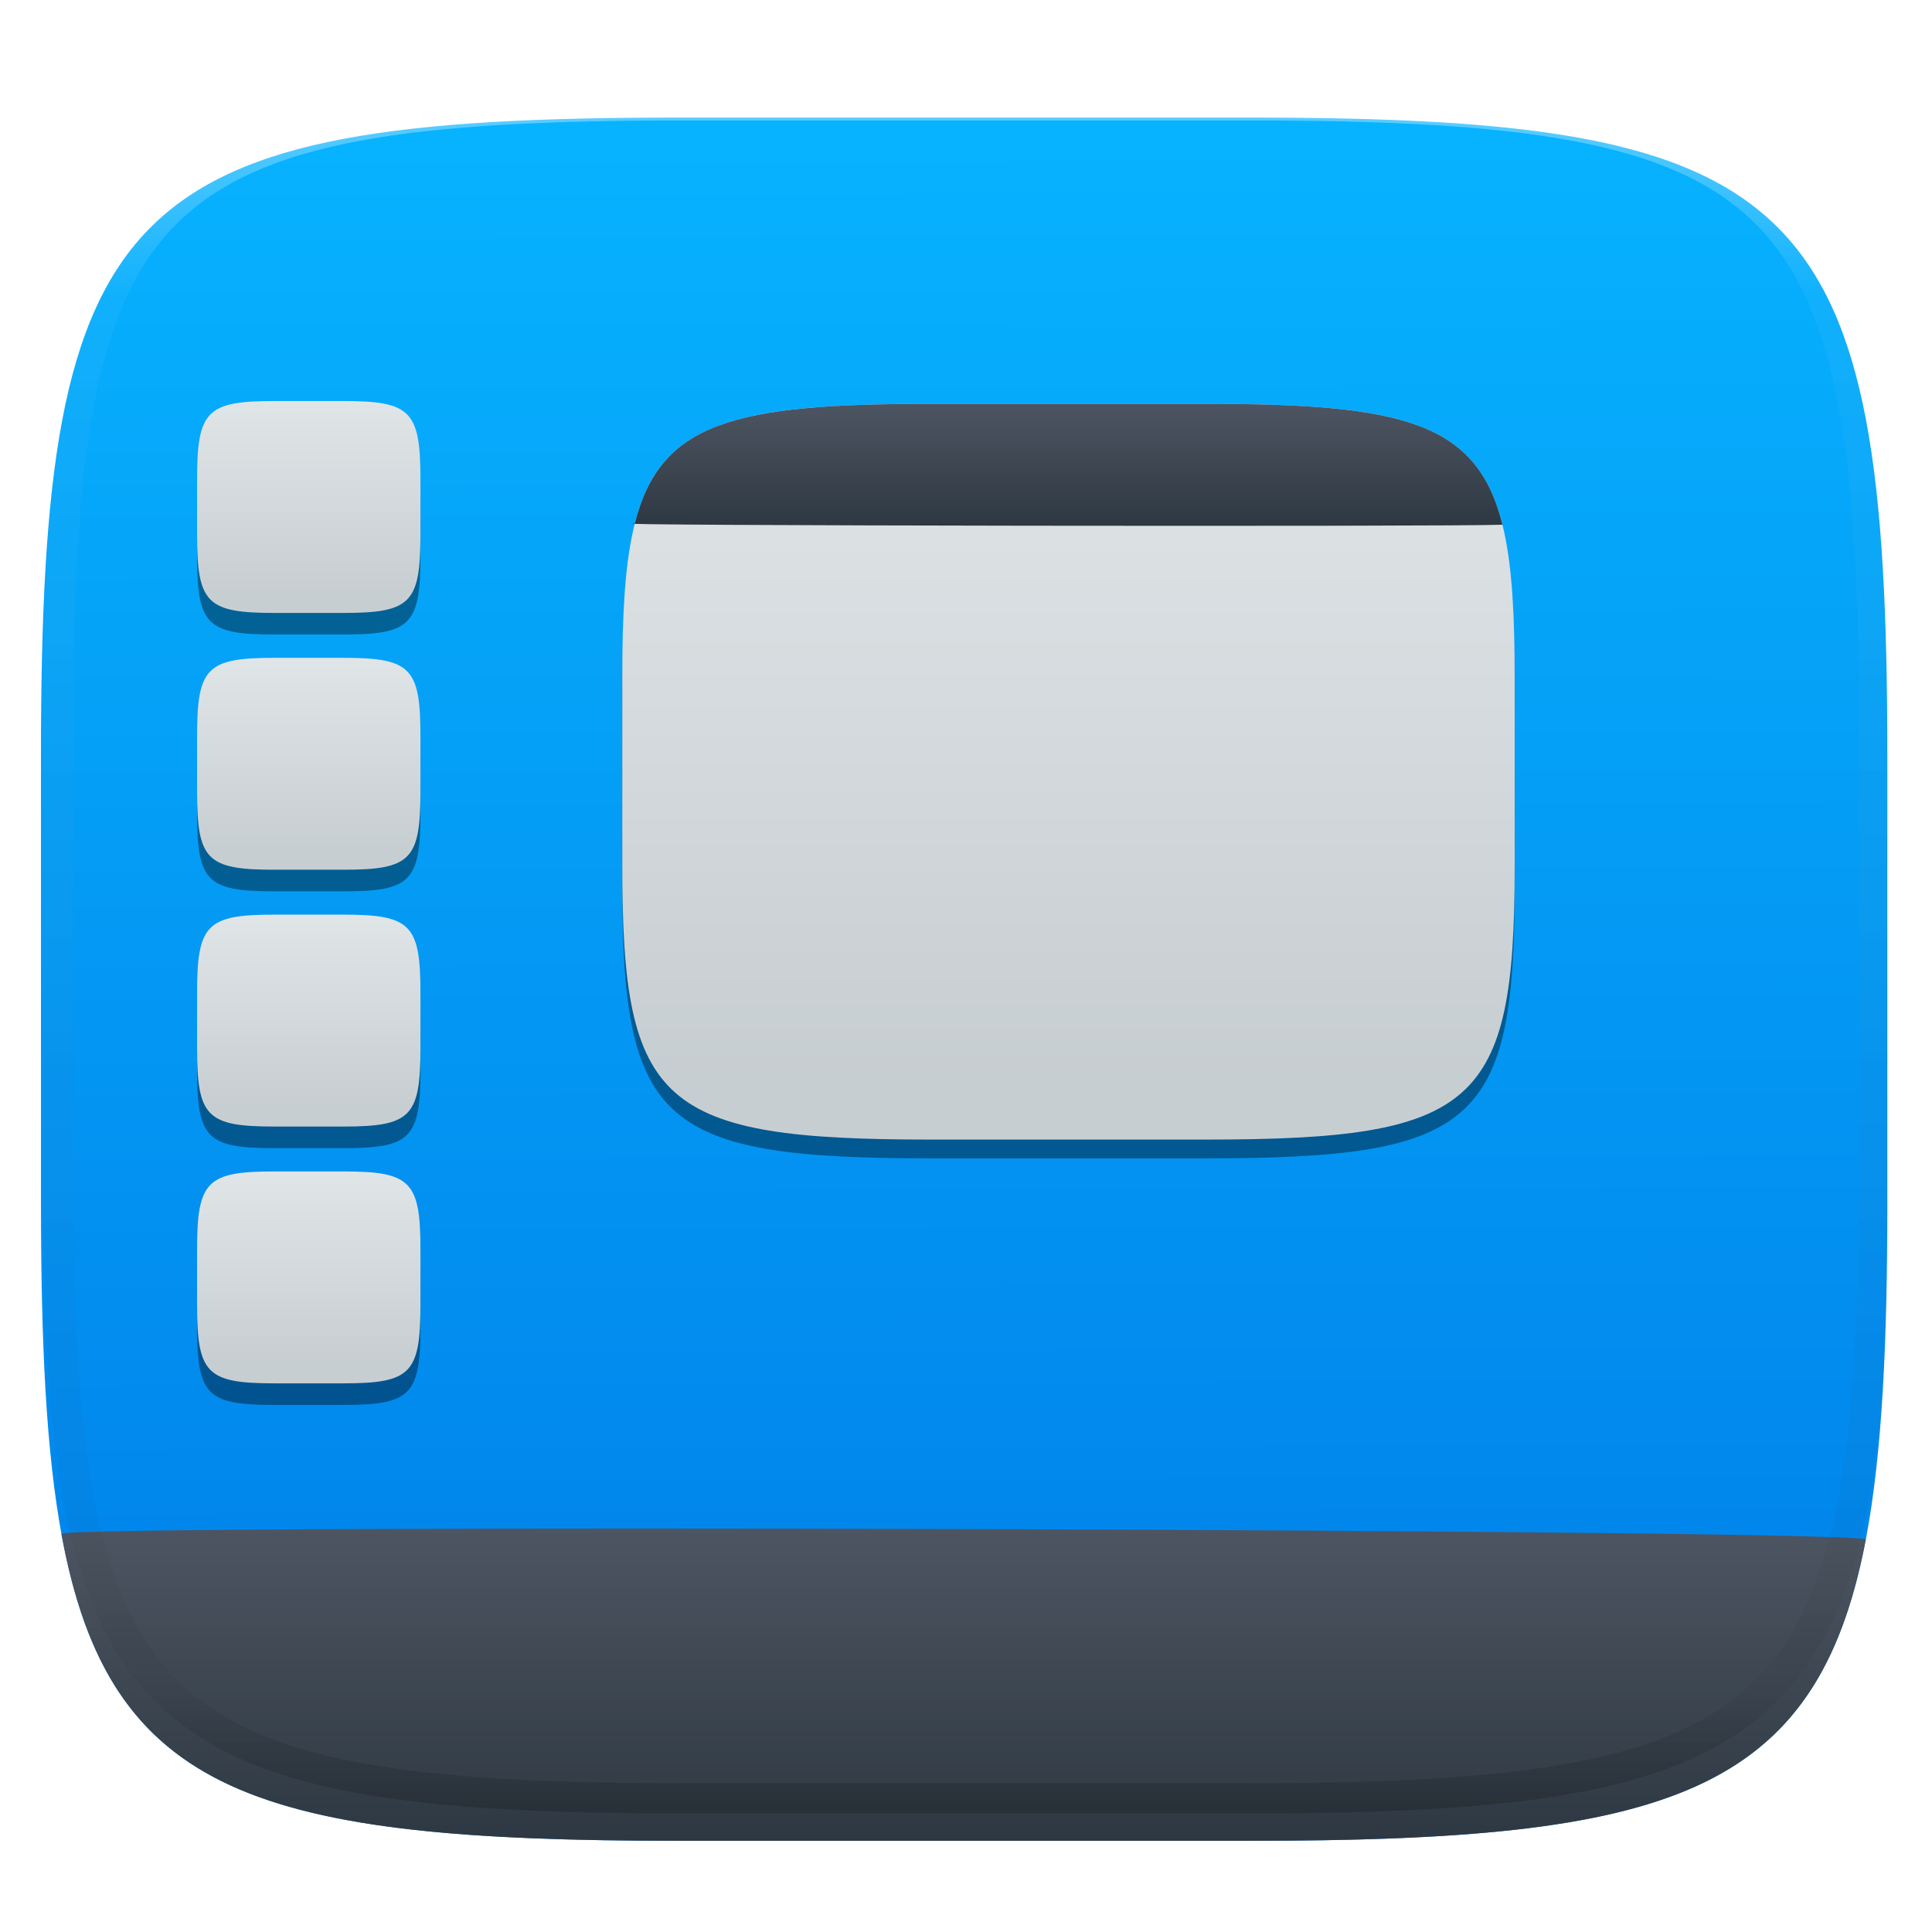 <svg xmlns="http://www.w3.org/2000/svg" style="isolation:isolate" width="256" height="256" viewBox="0 0 256 256">
 <defs>
  <filter id="vbLWH10z2Nte7n02cAWSsFCj6bpCbN2C" width="400%" height="400%" x="-200%" y="-200%" color-interpolation-filters="sRGB" filterUnits="objectBoundingBox">
   <feGaussianBlur xmlns="http://www.w3.org/2000/svg" in="SourceGraphic" stdDeviation="4.294"/>
   <feOffset xmlns="http://www.w3.org/2000/svg" dx="0" dy="4" result="pf_100_offsetBlur"/>
   <feFlood xmlns="http://www.w3.org/2000/svg" flood-opacity=".4"/>
   <feComposite xmlns="http://www.w3.org/2000/svg" in2="pf_100_offsetBlur" operator="in" result="pf_100_dropShadow"/>
   <feBlend xmlns="http://www.w3.org/2000/svg" in="SourceGraphic" in2="pf_100_dropShadow" mode="normal"/>
  </filter>
 </defs>
 <g filter="url(#vbLWH10z2Nte7n02cAWSsFCj6bpCbN2C)">
  <linearGradient id="_lgradient_82" x1=".187" x2=".19" y1=".005" y2=".999" gradientTransform="matrix(244.648,0,0,228.338,5.43,11.577)" gradientUnits="userSpaceOnUse">
   <stop offset="0%" style="stop-color:#07b3ff"/>
   <stop offset="100%" style="stop-color:#007de8"/>
  </linearGradient>
  <path fill="url(#_lgradient_82)" d="M 165.439 11.577 C 239.495 11.577 250.078 22.134 250.078 96.12 L 250.078 155.371 C 250.078 229.358 239.495 239.915 165.439 239.915 L 90.069 239.915 C 16.014 239.915 5.43 229.358 5.43 155.371 L 5.43 96.12 C 5.43 22.134 16.014 11.577 90.069 11.577 L 165.439 11.577 Z"/>
 </g>
 <defs>
  <filter id="BjRA3SHM8O6CmtijDtRML3lHCMkckxEZ" width="400%" height="400%" x="-200%" y="-200%" color-interpolation-filters="sRGB" filterUnits="objectBoundingBox">
   <feGaussianBlur xmlns="http://www.w3.org/2000/svg" in="SourceGraphic" stdDeviation="4.294"/>
   <feOffset xmlns="http://www.w3.org/2000/svg" dx="0" dy="4" result="pf_100_offsetBlur"/>
   <feFlood xmlns="http://www.w3.org/2000/svg" flood-opacity=".4"/>
   <feComposite xmlns="http://www.w3.org/2000/svg" in2="pf_100_offsetBlur" operator="in" result="pf_100_dropShadow"/>
   <feBlend xmlns="http://www.w3.org/2000/svg" in="SourceGraphic" in2="pf_100_dropShadow" mode="normal"/>
  </filter>
 </defs>
 <g filter="url(#BjRA3SHM8O6CmtijDtRML3lHCMkckxEZ)">
  <linearGradient id="_lgradient_83" x1="0" x2="0" y1="0" y2="1" gradientTransform="matrix(239.13,0,0,41.376,8.139,198.539)" gradientUnits="userSpaceOnUse">
   <stop offset="0%" style="stop-color:#4c5561"/>
   <stop offset="100%" style="stop-color:#2e3842"/>
  </linearGradient>
  <path fill="url(#_lgradient_83)" d="M 247.22 200.042 C 240.723 234.005 220.846 239.915 165.439 239.915 L 90.069 239.915 C 34.233 239.915 14.479 233.913 8.139 199.247 C 7.851 197.924 251.198 198.609 247.22 200.042 Z"/>
 </g>
 <g opacity=".4">
  <linearGradient id="_lgradient_84" x1=".517" x2=".517" y1="0" y2="1" gradientTransform="matrix(244.65,0,0,228.34,5.68,11.95)" gradientUnits="userSpaceOnUse">
   <stop offset="0%" style="stop-color:#ffffff"/>
   <stop offset="12.5%" stop-opacity=".098" style="stop-color:#ffffff"/>
   <stop offset="92.5%" stop-opacity=".098" style="stop-color:#000000"/>
   <stop offset="100%" stop-opacity=".498" style="stop-color:#000000"/>
  </linearGradient>
  <path fill="url(#_lgradient_84)" fill-rule="evenodd" d="M 165.068 11.951 C 169.396 11.941 173.724 11.991 178.052 12.089 C 181.927 12.167 185.803 12.315 189.678 12.541 C 193.131 12.737 196.583 13.022 200.026 13.395 C 203.085 13.73 206.144 14.181 209.174 14.741 C 211.889 15.243 214.574 15.881 217.22 16.657 C 219.62 17.355 221.971 18.219 224.243 19.241 C 226.358 20.184 228.384 21.304 230.302 22.591 C 232.142 23.829 233.863 25.244 235.437 26.806 C 237.001 28.378 238.417 30.088 239.656 31.925 C 240.945 33.841 242.066 35.865 243.02 37.967 C 244.043 40.247 244.909 42.585 245.617 44.972 C 246.394 47.615 247.034 50.297 247.535 53.009 C 248.096 56.035 248.548 59.081 248.883 62.136 C 249.257 65.575 249.542 69.014 249.739 72.462 C 249.965 76.323 250.112 80.194 250.201 84.055 C 250.289 88.378 250.339 92.701 250.329 97.014 L 250.329 155.226 C 250.339 159.549 250.289 163.862 250.201 168.185 C 250.112 172.056 249.965 175.917 249.739 179.778 C 249.542 183.226 249.257 186.675 248.883 190.104 C 248.548 193.159 248.096 196.215 247.535 199.241 C 247.034 201.943 246.394 204.625 245.617 207.268 C 244.909 209.655 244.043 212.003 243.02 214.273 C 242.066 216.385 240.945 218.399 239.656 220.315 C 238.417 222.152 237.001 223.872 235.437 225.434 C 233.863 226.996 232.142 228.411 230.302 229.649 C 228.384 230.936 226.358 232.056 224.243 232.999 C 221.971 234.021 219.62 234.885 217.22 235.593 C 214.574 236.369 211.889 237.007 209.174 237.499 C 206.144 238.068 203.085 238.51 200.026 238.845 C 196.583 239.218 193.131 239.503 189.678 239.699 C 185.803 239.925 181.927 240.073 178.052 240.161 C 173.724 240.249 169.396 240.299 165.068 240.289 L 90.942 240.289 C 86.614 240.299 82.286 240.249 77.958 240.161 C 74.083 240.073 70.207 239.925 66.332 239.699 C 62.879 239.503 59.427 239.218 55.984 238.845 C 52.925 238.51 49.866 238.068 46.836 237.499 C 44.121 237.007 41.436 236.369 38.79 235.593 C 36.39 234.885 34.039 234.021 31.767 232.999 C 29.652 232.056 27.626 230.936 25.708 229.649 C 23.868 228.411 22.147 226.996 20.573 225.434 C 19.009 223.872 17.593 222.152 16.354 220.315 C 15.065 218.399 13.944 216.385 12.99 214.273 C 11.967 212.003 11.101 209.655 10.393 207.268 C 9.616 204.625 8.976 201.943 8.475 199.241 C 7.914 196.215 7.462 193.159 7.127 190.104 C 6.753 186.675 6.468 183.226 6.271 179.778 C 6.045 175.917 5.898 172.056 5.809 168.185 C 5.721 163.862 5.671 159.549 5.681 155.226 L 5.681 97.014 C 5.671 92.701 5.721 88.378 5.809 84.055 C 5.898 80.194 6.045 76.323 6.271 72.462 C 6.468 69.014 6.753 65.575 7.127 62.136 C 7.462 59.081 7.914 56.035 8.475 53.009 C 8.976 50.297 9.616 47.615 10.393 44.972 C 11.101 42.585 11.967 40.247 12.99 37.967 C 13.944 35.865 15.065 33.841 16.354 31.925 C 17.593 30.088 19.009 28.378 20.573 26.806 C 22.147 25.244 23.868 23.829 25.708 22.591 C 27.626 21.304 29.652 20.184 31.767 19.241 C 34.039 18.219 36.39 17.355 38.79 16.657 C 41.436 15.881 44.121 15.243 46.836 14.741 C 49.866 14.181 52.925 13.73 55.984 13.395 C 59.427 13.022 62.879 12.737 66.332 12.541 C 70.207 12.315 74.083 12.167 77.958 12.089 C 82.286 11.991 86.614 11.941 90.942 11.951 L 165.068 11.951 Z M 165.078 15.96 C 169.376 15.95 173.675 15.999 177.973 16.087 C 181.8 16.176 185.626 16.323 189.452 16.539 C 192.836 16.736 196.219 17.011 199.583 17.384 C 202.554 17.699 205.515 18.131 208.446 18.681 C 211.023 19.153 213.58 19.762 216.099 20.499 C 218.322 21.147 220.495 21.953 222.6 22.896 C 224.509 23.751 226.338 24.763 228.069 25.922 C 229.692 27.013 231.207 28.26 232.594 29.646 C 233.981 31.031 235.23 32.544 236.332 34.165 C 237.492 35.894 238.506 37.712 239.361 39.608 C 240.306 41.72 241.112 43.892 241.761 46.102 C 242.509 48.617 243.109 51.162 243.591 53.736 C 244.132 56.664 244.565 59.611 244.889 62.578 C 245.263 65.938 245.539 69.308 245.735 72.688 C 245.952 76.51 246.109 80.322 246.188 84.144 C 246.276 88.437 246.325 92.721 246.325 97.014 C 246.325 97.014 246.325 97.014 246.325 97.014 L 246.325 155.226 C 246.325 155.226 246.325 155.226 246.325 155.226 C 246.325 159.519 246.276 163.803 246.188 168.096 C 246.109 171.918 245.952 175.74 245.735 179.552 C 245.539 182.932 245.263 186.302 244.889 189.672 C 244.565 192.629 244.132 195.576 243.591 198.504 C 243.109 201.078 242.509 203.623 241.761 206.138 C 241.112 208.358 240.306 210.52 239.361 212.632 C 238.506 214.528 237.492 216.356 236.332 218.075 C 235.23 219.706 233.981 221.219 232.594 222.604 C 231.207 223.98 229.692 225.227 228.069 226.318 C 226.338 227.477 224.509 228.489 222.6 229.344 C 220.495 230.297 218.322 231.093 216.099 231.741 C 213.58 232.478 211.023 233.087 208.446 233.559 C 205.515 234.109 202.554 234.541 199.583 234.865 C 196.219 235.229 192.836 235.514 189.452 235.701 C 185.626 235.917 181.8 236.074 177.973 236.153 C 173.675 236.251 169.376 236.29 165.078 236.29 C 165.078 236.29 165.078 236.29 165.068 236.29 L 90.942 236.29 C 90.932 236.29 90.932 236.29 90.932 236.29 C 86.634 236.29 82.335 236.251 78.037 236.153 C 74.21 236.074 70.384 235.917 66.558 235.701 C 63.174 235.514 59.791 235.229 56.427 234.865 C 53.456 234.541 50.495 234.109 47.564 233.559 C 44.987 233.087 42.43 232.478 39.911 231.741 C 37.688 231.093 35.515 230.297 33.41 229.344 C 31.501 228.489 29.672 227.477 27.941 226.318 C 26.318 225.227 24.803 223.98 23.416 222.604 C 22.029 221.219 20.78 219.706 19.678 218.075 C 18.518 216.356 17.504 214.528 16.649 212.632 C 15.704 210.52 14.898 208.358 14.249 206.138 C 13.501 203.623 12.901 201.078 12.419 198.504 C 11.878 195.576 11.445 192.629 11.121 189.672 C 10.747 186.302 10.472 182.932 10.275 179.552 C 10.058 175.74 9.901 171.918 9.822 168.096 C 9.734 163.803 9.685 159.519 9.685 155.226 C 9.685 155.226 9.685 155.226 9.685 155.226 L 9.685 97.014 C 9.685 97.014 9.685 97.014 9.685 97.014 C 9.685 92.721 9.734 88.437 9.822 84.144 C 9.901 80.322 10.058 76.51 10.275 72.688 C 10.472 69.308 10.747 65.938 11.121 62.578 C 11.445 59.611 11.878 56.664 12.419 53.736 C 12.901 51.162 13.501 48.617 14.249 46.102 C 14.898 43.892 15.704 41.72 16.649 39.608 C 17.504 37.712 18.518 35.894 19.678 34.165 C 20.78 32.544 22.029 31.031 23.416 29.646 C 24.803 28.26 26.318 27.013 27.941 25.922 C 29.672 24.763 31.501 23.751 33.41 22.896 C 35.515 21.953 37.688 21.147 39.911 20.499 C 42.43 19.762 44.987 19.153 47.564 18.681 C 50.495 18.131 53.456 17.699 56.427 17.384 C 59.791 17.011 63.174 16.736 66.558 16.539 C 70.384 16.323 74.21 16.176 78.037 16.087 C 82.335 15.999 86.634 15.95 90.932 15.96 C 90.932 15.96 90.932 15.96 90.942 15.96 L 165.068 15.96 C 165.078 15.96 165.078 15.96 165.078 15.96 Z"/>
 </g>
 <defs>
  <filter id="ElKLsCVK2NAcQVO8qhvpDGLc8dsUBKH1" width="400%" height="400%" x="-200%" y="-200%" color-interpolation-filters="sRGB" filterUnits="objectBoundingBox">
   <feGaussianBlur xmlns="http://www.w3.org/2000/svg" stdDeviation="4.294"/>
  </filter>
 </defs>
 <g opacity=".4" filter="url(#ElKLsCVK2NAcQVO8qhvpDGLc8dsUBKH1)">
  <path fill-rule="evenodd" d="M 36.353 56 C 27.393 56 26.112 57.298 26.112 66.396 L 26.112 73.682 C 26.112 82.78 27.393 84.078 36.353 84.078 L 45.471 84.078 C 54.431 84.078 55.712 82.78 55.712 73.682 L 55.712 66.396 C 55.712 57.298 54.431 56 45.471 56 L 36.353 56 L 36.353 56 L 36.353 56 L 36.353 56 Z M 36.353 90.028 C 27.393 90.028 26.112 91.326 26.112 100.424 L 26.112 107.71 C 26.112 116.808 27.393 118.106 36.353 118.106 L 45.471 118.106 C 54.431 118.106 55.712 116.808 55.712 107.71 L 55.712 100.424 C 55.712 91.326 54.431 90.028 45.471 90.028 L 36.353 90.028 L 36.353 90.028 L 36.353 90.028 L 36.353 90.028 Z M 36.353 124.056 C 27.393 124.056 26.112 125.354 26.112 134.452 L 26.112 141.738 C 26.112 150.836 27.393 152.134 36.353 152.134 L 45.471 152.134 C 54.431 152.134 55.712 150.836 55.712 141.738 L 55.712 134.452 C 55.712 125.354 54.431 124.056 45.471 124.056 L 36.353 124.056 L 36.353 124.056 L 36.353 124.056 Z M 36.353 158.084 C 27.393 158.084 26.112 159.382 26.112 168.48 L 26.112 175.766 C 26.112 184.864 27.393 186.162 36.353 186.162 L 45.471 186.162 C 54.431 186.162 55.712 184.864 55.712 175.766 L 55.712 168.48 C 55.712 159.382 54.431 158.084 45.471 158.084 L 36.353 158.084 L 36.353 158.084 Z"/>
 </g>
 <g>
  <linearGradient id="_lgradient_85" x1="0" x2="0" y1="0" y2=".907" gradientTransform="matrix(29.6,0,0,28.078,26.112,53.138)" gradientUnits="userSpaceOnUse">
   <stop offset="0%" style="stop-color:#e0e5e7"/>
   <stop offset="100%" style="stop-color:#c7ced2"/>
  </linearGradient>
  <path fill="url(#_lgradient_85)" d="M 36.353 53.138 C 27.393 53.138 26.112 54.436 26.112 63.534 L 26.112 70.82 C 26.112 79.918 27.393 81.216 36.353 81.216 L 45.471 81.216 C 54.431 81.216 55.712 79.918 55.712 70.82 L 55.712 63.534 C 55.712 54.436 54.431 53.138 45.471 53.138 L 36.353 53.138 L 36.353 53.138 Z"/>
  <linearGradient id="_lgradient_86" x1="0" x2="0" y1="0" y2=".907" gradientTransform="matrix(29.6,0,0,28.078,26.112,87.166)" gradientUnits="userSpaceOnUse">
   <stop offset="0%" style="stop-color:#e0e5e7"/>
   <stop offset="100%" style="stop-color:#c7ced2"/>
  </linearGradient>
  <path fill="url(#_lgradient_86)" d="M 36.353 87.166 C 27.393 87.166 26.112 88.464 26.112 97.562 L 26.112 104.848 C 26.112 113.946 27.393 115.244 36.353 115.244 L 45.471 115.244 C 54.431 115.244 55.712 113.946 55.712 104.848 L 55.712 97.562 C 55.712 88.464 54.431 87.166 45.471 87.166 L 36.353 87.166 L 36.353 87.166 Z"/>
  <linearGradient id="_lgradient_87" x1="0" x2="0" y1="0" y2=".907" gradientTransform="matrix(29.6,0,0,28.078,26.112,121.194)" gradientUnits="userSpaceOnUse">
   <stop offset="0%" style="stop-color:#e0e5e7"/>
   <stop offset="100%" style="stop-color:#c7ced2"/>
  </linearGradient>
  <path fill="url(#_lgradient_87)" d="M 36.353 121.194 C 27.393 121.194 26.112 122.492 26.112 131.59 L 26.112 138.876 C 26.112 147.974 27.393 149.272 36.353 149.272 L 45.471 149.272 C 54.431 149.272 55.712 147.974 55.712 138.876 L 55.712 131.59 C 55.712 122.492 54.431 121.194 45.471 121.194 L 36.353 121.194 L 36.353 121.194 Z"/>
  <linearGradient id="_lgradient_88" x1="0" x2="0" y1="0" y2=".907" gradientTransform="matrix(29.6,0,0,28.078,26.112,155.222)" gradientUnits="userSpaceOnUse">
   <stop offset="0%" style="stop-color:#e0e5e7"/>
   <stop offset="100%" style="stop-color:#c7ced2"/>
  </linearGradient>
  <path fill="url(#_lgradient_88)" d="M 36.353 155.222 C 27.393 155.222 26.112 156.52 26.112 165.618 L 26.112 172.904 C 26.112 182.002 27.393 183.3 36.353 183.3 L 45.471 183.3 C 54.431 183.3 55.712 182.002 55.712 172.904 L 55.712 165.618 C 55.712 156.52 54.431 155.222 45.471 155.222 L 36.353 155.222 L 36.353 155.222 Z"/>
 </g>
 <defs>
  <filter id="5p16vg3XwGpF3Ki6VyCw2FMKacMGKGL4" width="400%" height="400%" x="-200%" y="-200%" color-interpolation-filters="sRGB" filterUnits="objectBoundingBox">
   <feGaussianBlur xmlns="http://www.w3.org/2000/svg" stdDeviation="4.294"/>
  </filter>
 </defs>
 <g opacity=".4" filter="url(#5p16vg3XwGpF3Ki6VyCw2FMKacMGKGL4)">
  <path d="M 123.364 56 C 87.572 56 82.456 60.507 82.456 92.095 L 82.456 117.392 C 82.456 148.98 87.572 153.488 123.364 153.488 L 159.792 153.488 C 195.584 153.488 200.7 148.98 200.7 117.392 L 200.7 92.095 C 200.7 60.507 195.584 56 159.792 56 L 123.364 56 L 123.364 56 Z"/>
 </g>
 <linearGradient id="_lgradient_89" x1="0" x2="0" y1="0" y2=".907" gradientTransform="matrix(118.244,0,0,97.488,82.456,53.512)" gradientUnits="userSpaceOnUse">
  <stop offset="0%" style="stop-color:#e0e5e7"/>
  <stop offset="100%" style="stop-color:#c7ced2"/>
 </linearGradient>
 <path fill="url(#_lgradient_89)" d="M 123.364 53.512 C 87.572 53.512 82.456 58.019 82.456 89.608 L 82.456 114.904 C 82.456 146.492 87.572 151 123.364 151 L 159.792 151 C 195.584 151 200.7 146.492 200.7 114.904 L 200.7 89.608 C 200.7 58.019 195.584 53.512 159.792 53.512 L 123.364 53.512 L 123.364 53.512 Z"/>
 <linearGradient id="_lgradient_90" x1="0" x2="0" y1="0" y2="1" gradientTransform="matrix(115.452,0,0,16.165,83.633,53.512)" gradientUnits="userSpaceOnUse">
  <stop offset="0%" style="stop-color:#4c5561"/>
  <stop offset="100%" style="stop-color:#2e3842"/>
 </linearGradient>
 <path fill="url(#_lgradient_90)" d="M 123.364 53.512 C 97.329 53.512 87.525 55.897 84.114 69.355 C 75.209 69.654 192.711 69.813 199.085 69.526 C 195.714 55.917 185.937 53.512 159.792 53.512 L 123.364 53.512 L 123.364 53.512 Z"/>
</svg>

